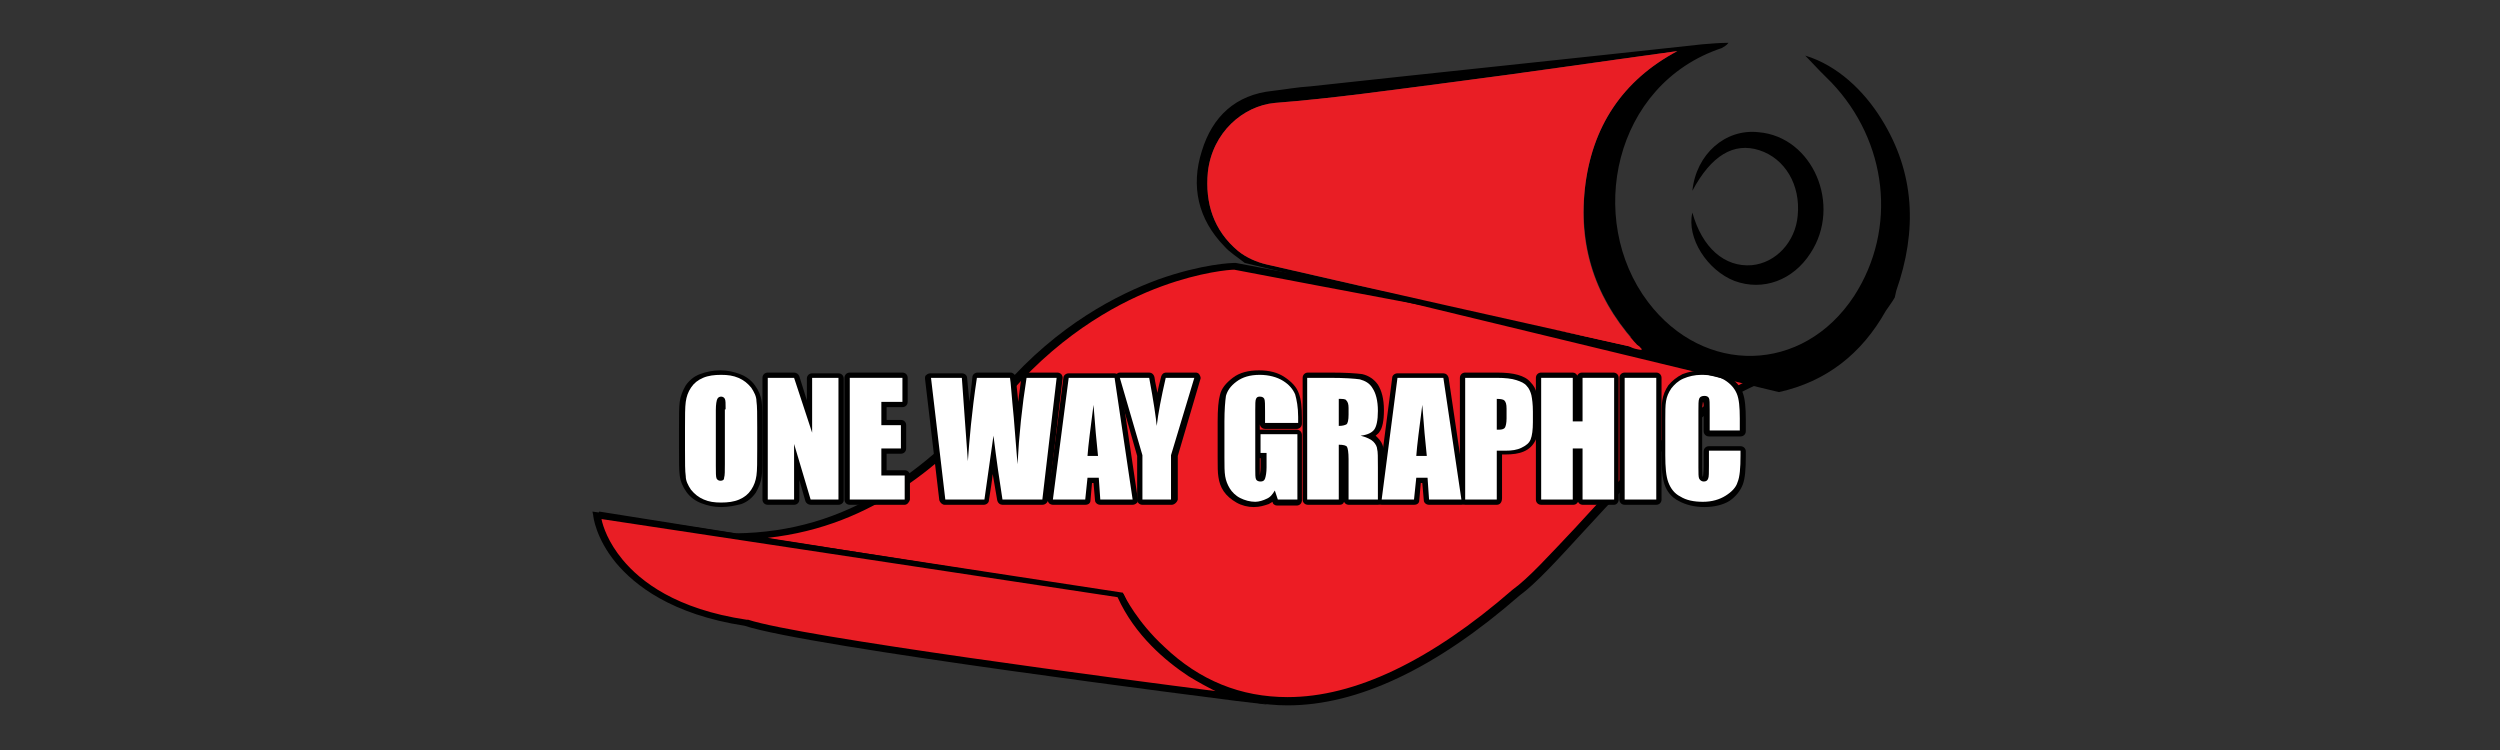 <svg xmlns="http://www.w3.org/2000/svg" xmlns:xlink="http://www.w3.org/1999/xlink" width="500" viewBox="0 0 375 112.5" height="150" preserveAspectRatio="xMidYMid meet"><rect x="0" y="0" width="375" height="112.5" fill="#333333" stroke="none"/><path fill="#ed1c24" d="M 89.547 77.184 L 167.863 89.578 C 167.863 89.578 185.582 125.188 227.336 88.902 C 235.461 83.156 252.73 57.129 269.77 55.438 C 269.656 56 185.129 39.777 185.129 39.777 C 185.129 39.777 166.961 40.227 151.164 58.367 C 140.441 68.734 125.434 88.34 89.547 77.184 Z M 89.547 77.184 " fill-opacity="1" fill-rule="nonzero"></path><path fill="#000000" d="M 193.145 105.805 C 185.809 105.805 179.035 102.988 173.508 97.805 C 169.895 94.426 167.977 91.043 167.527 90.145 L 110.422 81.129 C 110.195 81.129 109.859 81.129 109.633 81.129 C 103.426 81.129 96.656 80 89.434 77.746 L 89.883 76.734 L 110.422 80 C 118.547 79.891 125.883 77.746 132.766 73.465 C 138.75 69.746 143.375 65.242 147.438 61.184 C 148.566 60.059 149.582 59.156 150.484 58.141 C 158.723 48.676 167.637 44.168 173.734 41.918 C 180.391 39.551 184.906 39.438 185.129 39.438 L 185.355 39.438 C 213.23 44.734 266.496 54.762 269.77 54.988 L 270.785 54.875 L 270.559 55.551 C 270.559 55.777 270.223 56 269.77 56 C 258.145 57.242 246.184 70.312 237.383 79.891 C 233.656 83.945 230.383 87.551 227.902 89.355 C 215.375 100.285 203.637 105.805 193.145 105.805 Z M 116.516 80.902 L 168.543 89.129 L 168.652 89.355 C 168.652 89.355 170.574 93.297 174.637 97.016 C 179.938 102.086 186.145 104.566 193.145 104.566 C 203.188 104.566 214.586 99.156 226.887 88.453 C 229.254 86.762 232.414 83.27 236.254 79.211 C 244.379 70.312 255.324 58.48 266.496 55.551 C 251.375 53.07 189.191 41.242 185.129 40.453 C 184.453 40.453 180.164 40.789 174.297 42.93 C 168.43 45.07 159.738 49.578 151.727 58.707 C 150.711 59.605 149.695 60.621 148.68 61.746 C 141.344 69.07 131.527 78.875 115.164 80.676 Z M 116.516 80.902 " fill-opacity="1" fill-rule="nonzero"></path><path fill="#e91e25" d="M 167.977 89.242 L 89.547 77.297 C 89.547 77.297 91.012 90.254 111.891 93.41 C 121.145 96.453 185.469 104.68 185.469 104.68 C 185.469 104.68 172.941 100.508 167.977 89.242 Z M 167.977 89.242 " fill-opacity="1" fill-rule="nonzero"></path><path fill="#000000" d="M 190.098 105.691 L 185.355 105.129 C 182.762 104.789 121.145 97.016 111.664 93.859 C 100.719 92.172 95.188 87.777 92.367 84.395 C 89.32 80.676 88.98 77.41 88.98 77.297 L 88.867 76.734 L 168.43 88.902 L 168.543 89.129 C 173.281 100.059 185.582 104.227 185.695 104.227 Z M 90.223 77.859 C 90.449 78.988 91.238 81.355 93.383 83.945 C 96.09 87.215 101.395 91.383 112.004 92.961 L 112.227 92.961 C 120.129 95.551 168.992 101.973 182.309 103.664 C 181.18 103.102 179.715 102.312 178.246 101.41 C 174.859 99.156 170.234 95.324 167.637 89.578 Z M 90.223 77.859 " fill-opacity="1" fill-rule="nonzero"></path><path fill="#000000" d="M 108.164 76.059 C 107.039 76.059 106.133 75.832 105.23 75.496 C 104.328 75.156 103.539 74.594 102.973 73.805 C 102.41 73.016 102.07 72.227 101.957 71.324 C 101.848 70.535 101.848 69.184 101.848 67.27 L 101.848 64.227 C 101.848 62.312 101.848 61.07 101.957 60.281 C 102.07 59.383 102.41 58.594 102.863 57.805 C 103.426 57.016 104.102 56.453 105.004 56.113 C 105.91 55.777 106.926 55.551 108.055 55.551 C 109.18 55.551 110.086 55.777 110.988 56.113 C 111.891 56.453 112.68 57.016 113.242 57.805 C 113.809 58.594 114.148 59.383 114.258 60.281 C 114.371 61.07 114.371 62.422 114.371 64.34 L 114.371 67.496 C 114.371 69.41 114.371 70.648 114.258 71.438 C 114.148 72.34 113.809 73.129 113.355 73.918 C 112.793 74.707 112.117 75.27 111.211 75.605 C 110.309 75.832 109.293 76.059 108.164 76.059 Z M 108.164 57.016 C 107.262 57.016 106.473 57.129 105.797 57.465 C 105.117 57.805 104.668 58.141 104.215 58.707 C 103.879 59.27 103.652 59.832 103.539 60.395 C 103.426 61.07 103.426 62.422 103.426 64.227 L 103.426 67.383 C 103.426 69.184 103.426 70.535 103.539 71.211 C 103.652 71.891 103.879 72.34 104.215 72.902 C 104.555 73.465 105.117 73.805 105.797 74.031 C 106.473 74.254 107.262 74.48 108.164 74.48 C 109.07 74.48 109.859 74.367 110.535 74.031 C 111.211 73.691 111.664 73.355 112.117 72.789 C 112.453 72.227 112.68 71.664 112.793 71.102 C 112.906 70.426 112.906 69.07 112.906 67.27 L 112.906 64.227 C 112.906 62.422 112.906 61.07 112.793 60.395 C 112.68 59.719 112.453 59.27 112.117 58.707 C 111.777 58.141 111.211 57.805 110.535 57.578 C 109.746 57.242 108.957 57.016 108.164 57.016 Z M 108.164 73.016 C 107.488 73.016 107.039 72.676 106.812 72.113 C 106.699 71.891 106.586 71.438 106.586 69.859 L 106.586 61.297 C 106.586 59.945 106.699 59.492 106.926 59.156 C 107.148 58.707 107.602 58.48 108.164 58.48 C 108.73 58.48 109.293 58.816 109.52 59.27 C 109.633 59.492 109.746 59.945 109.746 61.184 L 109.746 69.523 C 109.746 71.102 109.633 71.551 109.52 71.777 C 109.293 72.566 108.73 73.016 108.164 73.016 Z M 108.164 73.016 " fill-opacity="1" fill-rule="nonzero"></path><path fill="#000000" d="M 125.77 75.719 L 121.594 75.719 C 121.258 75.719 120.918 75.496 120.805 75.156 L 119.902 72 L 119.902 74.93 C 119.902 75.383 119.562 75.719 119.113 75.719 L 115.164 75.719 C 114.711 75.719 114.371 75.383 114.371 74.93 L 114.371 56.676 C 114.371 56.227 114.711 55.887 115.164 55.887 L 119.113 55.887 C 119.449 55.887 119.789 56.113 119.902 56.453 L 121.031 60.059 L 121.031 56.789 C 121.031 56.34 121.371 56 121.82 56 L 125.77 56 C 126.223 56 126.559 56.34 126.559 56.789 L 126.559 75.043 C 126.559 75.383 126.223 75.719 125.77 75.719 Z M 122.16 74.141 L 124.98 74.141 L 124.98 57.465 L 122.609 57.465 L 122.609 64.902 C 122.609 65.242 122.387 65.578 121.934 65.691 C 121.594 65.805 121.145 65.578 121.031 65.129 L 118.547 57.465 L 115.953 57.465 L 115.953 74.141 L 118.324 74.141 L 118.324 66.594 C 118.324 66.254 118.547 65.918 119 65.805 C 119.34 65.805 119.789 66.031 119.902 66.367 Z M 122.16 74.141 " fill-opacity="1" fill-rule="nonzero"></path><path fill="#000000" d="M 135.703 75.719 L 127.465 75.719 C 127.012 75.719 126.672 75.383 126.672 74.93 L 126.672 56.676 C 126.672 56.227 127.012 55.887 127.465 55.887 L 135.363 55.887 C 135.812 55.887 136.152 56.227 136.152 56.676 L 136.152 60.281 C 136.152 60.734 135.812 61.07 135.363 61.07 L 132.992 61.07 L 132.992 62.988 L 135.137 62.988 C 135.59 62.988 135.926 63.324 135.926 63.777 L 135.926 67.27 C 135.926 67.719 135.59 68.059 135.137 68.059 L 132.992 68.059 L 132.992 70.535 L 135.703 70.535 C 136.152 70.535 136.492 70.875 136.492 71.324 L 136.492 74.93 C 136.379 75.383 136.039 75.719 135.703 75.719 Z M 128.254 74.141 L 134.91 74.141 L 134.91 72 L 132.203 72 C 131.75 72 131.414 71.664 131.414 71.211 L 131.414 67.156 C 131.414 66.707 131.75 66.367 132.203 66.367 L 134.348 66.367 L 134.348 64.453 L 132.203 64.453 C 131.75 64.453 131.414 64.113 131.414 63.664 L 131.414 60.172 C 131.414 59.719 131.75 59.383 132.203 59.383 L 134.574 59.383 L 134.574 57.465 L 128.254 57.465 Z M 128.254 74.141 " fill-opacity="1" fill-rule="nonzero"></path><path fill="#000000" d="M 156.352 75.719 L 150.371 75.719 C 150.035 75.719 149.695 75.496 149.582 75.043 C 149.355 73.805 149.129 72.453 148.906 71.102 C 148.793 72.227 148.566 73.578 148.34 75.043 C 148.34 75.383 148.004 75.719 147.551 75.719 L 141.684 75.719 C 141.344 75.719 141.004 75.383 140.895 75.043 L 138.75 56.789 C 138.75 56.566 138.75 56.34 138.973 56.227 C 139.086 56.113 139.312 56 139.539 56 L 144.277 56 C 144.73 56 145.066 56.34 145.066 56.676 L 145.406 60.281 C 145.52 59.156 145.746 57.918 145.859 56.566 C 145.859 56.227 146.195 55.887 146.648 55.887 L 151.613 55.887 C 151.953 55.887 152.289 56.227 152.402 56.566 C 152.402 57.016 152.516 58.254 152.742 60.281 C 152.855 59.043 153.082 57.805 153.195 56.566 C 153.195 56.227 153.531 55.887 153.984 55.887 L 158.609 55.887 C 158.836 55.887 159.062 56 159.176 56.113 C 159.289 56.227 159.398 56.453 159.398 56.676 L 157.258 74.93 C 157.145 75.383 156.805 75.719 156.352 75.719 Z M 151.051 74.141 L 155.676 74.141 L 157.594 57.465 L 154.547 57.465 C 153.984 61.41 153.531 65.578 153.305 69.637 C 153.305 70.086 152.969 70.312 152.516 70.312 C 152.066 70.312 151.727 69.973 151.727 69.637 L 151.164 62.648 C 150.938 60.059 150.824 58.254 150.711 57.352 L 147.211 57.352 C 146.535 62.199 146.195 66.141 145.973 69.07 C 145.973 69.523 145.633 69.746 145.18 69.746 C 144.73 69.746 144.391 69.41 144.391 69.07 L 143.602 57.465 L 140.555 57.465 L 142.473 74.141 L 146.988 74.141 C 147.664 69.746 148.004 66.707 148.227 65.242 C 148.227 64.902 148.566 64.566 149.02 64.566 C 149.355 64.566 149.695 64.902 149.809 65.242 C 150.148 68.508 150.598 71.551 151.051 74.141 Z M 151.051 74.141 " fill-opacity="1" fill-rule="nonzero"></path><path fill="#000000" d="M 169.895 75.719 L 165.043 75.719 C 164.59 75.719 164.254 75.383 164.254 75.043 L 164.027 72.453 L 163.801 72.453 L 163.574 75.043 C 163.574 75.496 163.238 75.719 162.785 75.719 L 157.934 75.719 C 157.707 75.719 157.48 75.605 157.367 75.496 C 157.258 75.383 157.145 75.156 157.145 74.93 L 159.512 56.676 C 159.512 56.34 159.852 56 160.305 56 L 167.188 56 C 167.527 56 167.863 56.227 167.977 56.676 L 170.684 74.93 C 170.684 75.156 170.684 75.383 170.461 75.496 C 170.348 75.605 170.121 75.719 169.895 75.719 Z M 165.719 74.141 L 168.992 74.141 L 166.512 57.465 L 160.98 57.465 L 158.723 74.141 L 161.996 74.141 L 162.223 71.551 C 162.223 71.102 162.559 70.875 163.012 70.875 L 164.703 70.875 C 165.156 70.875 165.496 71.211 165.496 71.551 Z M 164.703 69.184 L 163.125 69.184 C 162.898 69.184 162.672 69.07 162.559 68.961 C 162.449 68.848 162.336 68.621 162.336 68.395 C 162.449 66.816 162.785 64.227 163.238 60.734 C 163.238 60.395 163.574 60.059 164.027 60.059 C 164.367 60.059 164.703 60.395 164.816 60.734 C 165.043 63.777 165.27 66.367 165.496 68.395 C 165.496 68.621 165.496 68.848 165.27 68.961 C 165.043 69.07 164.93 69.184 164.703 69.184 Z M 164.703 69.184 " fill-opacity="1" fill-rule="nonzero"></path><path fill="#000000" d="M 175.766 75.719 L 171.363 75.719 C 170.91 75.719 170.574 75.383 170.574 74.93 L 170.574 68.395 L 167.301 56.902 C 167.188 56.676 167.301 56.453 167.414 56.227 C 167.527 56 167.75 55.887 167.977 55.887 L 172.379 55.887 C 172.719 55.887 173.055 56.113 173.168 56.566 C 173.281 57.465 173.508 58.254 173.621 58.93 C 173.734 58.141 173.957 57.352 174.184 56.453 C 174.297 56.113 174.523 55.887 174.973 55.887 L 179.375 55.887 C 179.602 55.887 179.828 56 179.938 56.227 C 180.051 56.453 180.164 56.676 180.051 56.902 L 176.668 68.395 L 176.668 74.93 C 176.555 75.383 176.102 75.719 175.766 75.719 Z M 172.152 74.141 L 174.973 74.141 L 174.973 68.281 C 174.973 68.172 174.973 68.172 174.973 68.059 L 178.133 57.465 L 175.426 57.465 C 174.859 60.059 174.523 62.199 174.297 64 C 174.297 64.34 173.844 64.676 173.508 64.676 C 173.055 64.676 172.828 64.34 172.719 64 C 172.605 62.875 172.266 60.734 171.703 57.578 L 168.992 57.578 L 172.039 68.172 C 172.039 68.281 172.039 68.281 172.039 68.395 L 172.039 74.141 Z M 172.152 74.141 " fill-opacity="1" fill-rule="nonzero"></path><path fill="#000000" d="M 188.066 76.059 C 187.16 76.059 186.258 75.832 185.469 75.383 C 184.68 74.93 184.004 74.367 183.551 73.691 C 183.098 73.016 182.875 72.34 182.762 71.551 C 182.648 70.875 182.648 69.973 182.648 68.621 L 182.648 63.211 C 182.648 61.41 182.762 60.059 182.988 59.27 C 183.211 58.254 183.891 57.465 184.906 56.676 C 185.922 55.887 187.273 55.551 188.855 55.551 C 190.434 55.551 191.676 55.887 192.691 56.566 C 193.707 57.242 194.496 58.031 194.836 59.043 C 195.176 59.945 195.289 61.07 195.289 62.762 L 195.289 63.551 C 195.289 64 194.949 64.34 194.496 64.34 L 189.758 64.34 C 189.418 64.34 189.082 64.113 188.969 63.664 L 188.969 64.453 L 194.496 64.453 C 194.949 64.453 195.289 64.789 195.289 65.242 L 195.289 75.043 C 195.289 75.496 194.949 75.832 194.496 75.832 L 191.562 75.832 C 191.223 75.832 190.887 75.605 190.887 75.27 C 190.66 75.383 190.547 75.496 190.32 75.605 C 189.645 75.832 188.969 76.059 188.066 76.059 Z M 188.855 57.016 C 187.613 57.016 186.598 57.242 185.809 57.805 C 185.02 58.367 184.68 58.93 184.453 59.492 C 184.227 60.172 184.227 61.41 184.227 63.102 L 184.227 68.508 C 184.227 69.746 184.227 70.648 184.34 71.211 C 184.453 71.777 184.566 72.227 184.906 72.676 C 185.242 73.129 185.582 73.578 186.258 73.805 C 186.824 74.141 187.5 74.254 188.176 74.254 C 188.742 74.254 189.191 74.141 189.531 73.918 C 189.871 73.691 190.207 73.355 190.434 72.902 C 190.547 72.676 190.887 72.453 191.223 72.566 C 191.562 72.566 191.789 72.789 191.902 73.129 L 192.129 73.918 L 193.82 73.918 L 193.82 65.691 L 189.758 65.691 L 189.758 66.93 L 189.984 66.93 C 190.434 66.93 190.773 67.27 190.773 67.719 L 190.773 69.859 C 190.773 70.875 190.66 71.438 190.547 71.891 C 190.32 72.453 189.758 72.789 189.082 72.789 C 188.402 72.789 187.953 72.453 187.727 71.891 C 187.613 71.664 187.5 71.211 187.5 69.973 L 187.5 61.184 C 187.5 59.832 187.613 59.383 187.727 59.156 C 187.953 58.707 188.402 58.367 189.082 58.367 C 189.758 58.367 190.207 58.707 190.434 59.27 C 190.547 59.492 190.66 59.945 190.66 61.523 L 190.66 62.422 L 193.82 62.422 C 193.82 61.07 193.707 59.945 193.48 59.27 C 193.254 58.707 192.805 58.141 192.016 57.691 C 191.113 57.352 190.098 57.016 188.855 57.016 Z M 188.969 68.621 L 188.969 70.199 C 188.969 70.762 188.969 71.102 188.969 71.324 C 188.969 71.102 189.082 70.762 189.082 70.086 L 189.082 68.734 L 188.969 68.734 Z M 188.969 68.621 " fill-opacity="1" fill-rule="nonzero"></path><path fill="#000000" d="M 206.684 75.719 L 202.285 75.719 C 201.945 75.719 201.719 75.496 201.605 75.27 C 201.492 75.605 201.27 75.719 200.93 75.719 L 196.191 75.719 C 195.738 75.719 195.398 75.383 195.398 74.93 L 195.398 56.676 C 195.398 56.227 195.738 55.887 196.191 55.887 L 199.574 55.887 C 201.945 55.887 203.414 56 204.316 56.113 C 205.332 56.34 206.121 56.902 206.684 57.691 C 207.25 58.594 207.59 59.832 207.59 61.523 C 207.59 63.102 207.363 64.227 206.91 64.789 C 206.797 65.016 206.574 65.129 206.348 65.352 C 206.461 65.465 206.574 65.578 206.684 65.691 C 207.137 66.141 207.363 66.594 207.477 67.043 C 207.59 67.27 207.59 67.832 207.59 69.973 L 207.59 74.82 C 207.477 75.383 207.137 75.719 206.684 75.719 Z M 203.074 74.141 L 205.895 74.141 L 205.895 70.086 C 205.895 68.172 205.781 67.719 205.781 67.605 C 205.781 67.496 205.668 67.27 205.332 66.816 C 205.219 66.707 204.879 66.367 203.863 66.141 C 203.523 66.031 203.301 65.691 203.301 65.352 C 203.301 65.016 203.637 64.676 203.977 64.676 C 204.766 64.566 205.332 64.453 205.559 64.113 C 205.668 64 205.895 63.438 205.895 61.746 C 205.895 60.059 205.559 59.156 205.332 58.816 C 204.992 58.254 204.43 57.918 203.863 57.805 C 203.074 57.691 201.605 57.578 199.461 57.578 L 196.867 57.578 L 196.867 74.254 L 200.027 74.254 L 200.027 66.816 C 200.027 66.367 200.367 66.031 200.816 66.031 C 201.383 66.031 202.285 66.141 202.621 66.707 C 202.848 67.043 202.961 67.496 202.961 68.961 L 202.961 74.141 Z M 200.816 64.676 C 200.367 64.676 200.027 64.34 200.027 63.887 L 200.027 59.832 C 200.027 59.383 200.367 59.043 200.816 59.043 C 201.605 59.043 202.059 59.156 202.508 59.492 C 202.848 59.832 203.074 60.395 203.074 61.184 L 203.074 62.199 C 203.074 63.324 202.848 63.887 202.398 64.227 C 202.059 64.566 201.605 64.676 200.816 64.676 Z M 200.816 64.676 " fill-opacity="1" fill-rule="nonzero"></path><path fill="#000000" d="M 219.211 75.719 L 214.359 75.719 C 213.906 75.719 213.57 75.383 213.57 75.043 L 213.344 72.453 L 213.117 72.453 L 212.891 75.043 C 212.891 75.496 212.555 75.719 212.102 75.719 L 207.25 75.719 C 207.023 75.719 206.797 75.605 206.684 75.496 C 206.574 75.383 206.461 75.156 206.461 74.93 L 208.828 56.676 C 208.828 56.34 209.168 56 209.621 56 L 216.504 56 C 216.844 56 217.18 56.227 217.293 56.676 L 220 74.93 C 220 75.156 220 75.383 219.777 75.496 C 219.664 75.605 219.438 75.719 219.211 75.719 Z M 215.035 74.141 L 218.309 74.141 L 215.828 57.465 L 210.297 57.465 L 208.039 74.141 L 211.312 74.141 L 211.539 71.551 C 211.539 71.102 211.875 70.875 212.328 70.875 L 214.02 70.875 C 214.473 70.875 214.809 71.211 214.809 71.551 Z M 214.02 69.184 L 212.441 69.184 C 212.215 69.184 211.988 69.07 211.875 68.961 C 211.762 68.848 211.652 68.621 211.652 68.395 C 211.762 66.816 212.102 64.227 212.555 60.734 C 212.555 60.395 213.004 60.059 213.344 60.059 C 213.684 60.059 214.02 60.395 214.133 60.734 C 214.359 63.777 214.586 66.367 214.809 68.395 C 214.809 68.621 214.809 68.848 214.586 68.961 C 214.473 69.07 214.246 69.184 214.02 69.184 Z M 214.02 69.184 " fill-opacity="1" fill-rule="nonzero"></path><path fill="#000000" d="M 224.516 75.719 L 219.777 75.719 C 219.324 75.719 218.984 75.383 218.984 74.93 L 218.984 56.676 C 218.984 56.227 219.324 55.887 219.777 55.887 L 224.516 55.887 C 225.871 55.887 226.887 56 227.676 56.227 C 228.465 56.453 229.145 56.789 229.594 57.352 C 230.047 57.805 230.383 58.367 230.496 59.043 C 230.609 59.605 230.723 60.508 230.723 61.746 L 230.723 63.324 C 230.723 64.566 230.609 65.578 230.27 66.141 C 229.934 66.816 229.367 67.383 228.578 67.719 C 227.789 68.059 226.887 68.172 225.758 68.172 L 225.305 68.172 L 225.305 74.707 C 225.305 75.383 224.969 75.719 224.516 75.719 Z M 220.566 74.141 L 223.727 74.141 L 223.727 67.605 C 223.727 67.156 224.062 66.816 224.516 66.816 L 225.758 66.816 C 226.66 66.816 227.449 66.707 228.016 66.48 C 228.465 66.254 228.805 66.031 228.918 65.691 C 229.031 65.352 229.254 64.789 229.254 63.438 L 229.254 61.859 C 229.254 60.734 229.254 59.945 229.145 59.492 C 229.031 59.043 228.918 58.707 228.578 58.48 C 228.352 58.254 227.902 58.031 227.336 57.805 C 226.66 57.578 225.758 57.578 224.516 57.578 L 220.453 57.578 L 220.453 74.141 Z M 224.855 65.242 C 224.742 65.242 224.629 65.242 224.516 65.242 C 224.062 65.242 223.84 64.902 223.84 64.453 L 223.84 59.832 C 223.84 59.383 224.176 59.043 224.629 59.043 C 225.418 59.043 225.984 59.156 226.434 59.492 C 226.773 59.832 227 60.395 227 61.297 L 227 62.762 C 227 63.664 226.887 64.227 226.547 64.566 C 226.098 65.016 225.531 65.242 224.855 65.242 Z M 224.855 65.242 " fill-opacity="1" fill-rule="nonzero"></path><path fill="#000000" d="M 242.121 75.719 L 237.383 75.719 C 237.043 75.719 236.816 75.496 236.703 75.27 C 236.59 75.496 236.363 75.719 236.027 75.719 L 231.176 75.719 C 230.723 75.719 230.383 75.383 230.383 74.93 L 230.383 56.676 C 230.383 56.227 230.723 55.887 231.176 55.887 L 235.914 55.887 C 236.254 55.887 236.477 56.113 236.59 56.34 C 236.703 56.113 236.93 55.887 237.27 55.887 L 242.008 55.887 C 242.461 55.887 242.797 56.227 242.797 56.676 L 242.797 74.93 C 242.797 75.383 242.461 75.719 242.121 75.719 Z M 238.059 74.141 L 241.219 74.141 L 241.219 57.465 L 238.059 57.465 L 238.059 63.211 C 238.059 63.664 237.719 64 237.27 64 L 235.801 64 C 235.348 64 235.012 63.664 235.012 63.211 L 235.012 57.465 L 231.852 57.465 L 231.852 74.141 L 235.012 74.141 L 235.012 67.27 C 235.012 66.816 235.348 66.48 235.801 66.48 L 237.27 66.48 C 237.719 66.48 238.059 66.816 238.059 67.27 Z M 238.059 74.141 " fill-opacity="1" fill-rule="nonzero"></path><path fill="#000000" d="M 248.441 75.719 L 243.699 75.719 C 243.25 75.719 242.91 75.383 242.91 74.93 L 242.91 56.676 C 242.91 56.227 243.25 55.887 243.699 55.887 L 248.441 55.887 C 248.891 55.887 249.23 56.227 249.23 56.676 L 249.23 74.93 C 249.23 75.383 248.891 75.719 248.441 75.719 Z M 244.492 74.141 L 247.652 74.141 L 247.652 57.465 L 244.492 57.465 Z M 244.492 74.141 " fill-opacity="1" fill-rule="nonzero"></path><path fill="#000000" d="M 255.664 76.059 C 254.195 76.059 252.84 75.719 251.824 75.156 C 250.699 74.594 250.02 73.691 249.684 72.676 C 249.344 71.664 249.23 70.312 249.23 68.395 L 249.23 63.102 C 249.23 61.746 249.23 60.734 249.344 60.059 C 249.457 59.27 249.793 58.48 250.246 57.805 C 250.809 57.129 251.488 56.566 252.391 56.113 C 253.293 55.777 254.309 55.551 255.438 55.551 C 257.016 55.551 258.258 55.887 259.273 56.453 C 260.289 57.129 261.078 57.918 261.418 58.93 C 261.758 59.832 261.871 61.184 261.871 62.988 L 261.871 64.676 C 261.871 65.129 261.531 65.465 261.078 65.465 L 256.34 65.465 C 255.887 65.465 255.551 65.129 255.551 64.676 L 255.551 61.523 C 255.551 60.734 255.551 60.395 255.438 60.281 C 255.438 60.395 255.324 60.848 255.324 61.746 L 255.324 70.199 C 255.324 70.988 255.324 71.438 255.438 71.551 C 255.438 71.438 255.551 70.988 255.551 69.973 L 255.551 67.719 C 255.551 67.27 255.887 66.93 256.34 66.93 L 261.078 66.93 C 261.531 66.93 261.871 67.27 261.871 67.719 L 261.871 68.395 C 261.871 70.426 261.758 71.777 261.418 72.676 C 261.078 73.578 260.402 74.48 259.387 75.156 C 258.484 75.719 257.129 76.059 255.664 76.059 Z M 255.551 57.016 C 254.648 57.016 253.855 57.129 253.18 57.465 C 252.504 57.805 252.051 58.141 251.602 58.707 C 251.262 59.156 251.035 59.719 250.922 60.281 C 250.809 60.848 250.809 61.859 250.809 63.102 L 250.809 68.395 C 250.809 70.086 250.922 71.324 251.262 72.113 C 251.488 72.789 251.938 73.355 252.73 73.805 C 253.52 74.254 254.535 74.48 255.777 74.48 C 256.902 74.48 257.918 74.254 258.711 73.691 C 259.5 73.242 259.953 72.676 260.176 72 C 260.289 71.551 260.516 70.535 260.516 68.281 L 257.355 68.281 L 257.355 69.859 C 257.355 71.324 257.242 71.777 257.129 72 C 256.902 72.566 256.34 72.902 255.664 72.902 C 254.984 72.902 254.422 72.566 254.195 72 C 254.082 71.777 253.969 71.324 253.969 69.973 L 253.969 61.523 C 253.969 60.172 254.082 59.719 254.195 59.492 C 254.309 59.27 254.648 58.594 255.664 58.594 C 256.566 58.594 256.902 59.156 257.016 59.383 C 257.129 59.605 257.242 60.059 257.242 61.41 L 257.242 63.777 L 260.402 63.777 L 260.402 62.762 C 260.402 61.184 260.289 59.945 260.062 59.27 C 259.84 58.594 259.387 58.141 258.598 57.691 C 257.809 57.352 256.793 57.016 255.551 57.016 Z M 255.551 57.016 " fill-opacity="1" fill-rule="nonzero"></path><path fill="#ffffff" d="M 113.582 67.383 C 113.582 69.184 113.582 70.535 113.469 71.324 C 113.355 72.113 113.133 72.789 112.68 73.465 C 112.227 74.141 111.664 74.594 110.875 74.93 C 110.086 75.27 109.18 75.383 108.164 75.383 C 107.148 75.383 106.359 75.27 105.57 74.93 C 104.781 74.594 104.215 74.141 103.652 73.465 C 103.199 72.789 102.863 72.113 102.863 71.438 C 102.75 70.648 102.75 69.41 102.75 67.496 L 102.75 64.227 C 102.75 62.422 102.75 61.07 102.863 60.281 C 102.973 59.492 103.199 58.816 103.652 58.141 C 104.102 57.465 104.668 57.016 105.457 56.676 C 106.246 56.34 107.148 56.227 108.164 56.227 C 109.18 56.227 109.973 56.34 110.762 56.676 C 111.551 57.016 112.117 57.465 112.68 58.141 C 113.133 58.816 113.469 59.492 113.469 60.172 C 113.582 60.957 113.582 62.199 113.582 64.113 Z M 108.844 61.41 C 108.844 60.508 108.844 60.059 108.73 59.832 C 108.617 59.605 108.391 59.492 108.164 59.492 C 107.941 59.492 107.715 59.605 107.602 59.832 C 107.488 60.059 107.375 60.621 107.375 61.523 L 107.375 69.859 C 107.375 70.875 107.375 71.551 107.488 71.777 C 107.602 72 107.828 72.113 108.055 72.113 C 108.391 72.113 108.617 72 108.617 71.664 C 108.73 71.324 108.73 70.648 108.73 69.637 L 108.73 61.41 Z M 108.844 61.41 " fill-opacity="1" fill-rule="nonzero"></path><path fill="#ffffff" d="M 125.77 56.676 L 125.77 74.93 L 121.594 74.93 L 119.113 66.594 L 119.113 74.93 L 115.164 74.93 L 115.164 56.676 L 119.113 56.676 L 121.82 64.902 L 121.82 56.676 Z M 125.77 56.676 " fill-opacity="1" fill-rule="nonzero"></path><path fill="#ffffff" d="M 127.465 56.676 L 135.363 56.676 L 135.363 60.281 L 132.203 60.281 L 132.203 63.777 L 135.137 63.777 L 135.137 67.27 L 132.203 67.27 L 132.203 71.324 L 135.703 71.324 L 135.703 74.93 L 127.465 74.93 Z M 127.465 56.676 " fill-opacity="1" fill-rule="nonzero"></path><path fill="#ffffff" d="M 158.496 56.676 L 156.352 74.93 L 150.371 74.93 C 149.922 72.113 149.469 68.961 149.02 65.352 C 148.793 66.93 148.34 70.086 147.664 74.93 L 141.797 74.93 L 139.652 56.676 L 144.277 56.676 L 144.73 62.988 L 145.18 69.184 C 145.406 66.031 145.746 61.859 146.535 56.676 L 151.5 56.676 C 151.613 57.242 151.727 59.27 152.066 62.648 L 152.629 69.637 C 152.855 65.242 153.305 60.957 153.984 56.676 Z M 158.496 56.676 " fill-opacity="1" fill-rule="nonzero"></path><path fill="#ffffff" d="M 167.188 56.676 L 169.895 74.93 L 165.043 74.93 L 164.816 71.664 L 163.125 71.664 L 162.785 74.93 L 157.934 74.93 L 160.305 56.676 Z M 164.703 68.395 C 164.48 66.367 164.254 63.777 164.027 60.734 C 163.574 64.227 163.238 66.816 163.125 68.395 Z M 164.703 68.395 " fill-opacity="1" fill-rule="nonzero"></path><path fill="#ffffff" d="M 179.148 56.676 L 175.652 68.281 L 175.652 74.93 L 171.363 74.93 L 171.363 68.281 L 167.977 56.676 L 172.379 56.676 C 173.055 60.281 173.395 62.648 173.508 63.887 C 173.734 61.973 174.184 59.605 174.859 56.676 Z M 179.148 56.676 " fill-opacity="1" fill-rule="nonzero"></path><path fill="#ffffff" d="M 194.496 63.438 L 189.758 63.438 L 189.758 61.746 C 189.758 60.734 189.758 60.059 189.645 59.832 C 189.531 59.605 189.305 59.492 188.969 59.492 C 188.629 59.492 188.516 59.605 188.402 59.832 C 188.289 60.059 188.289 60.621 188.289 61.523 L 188.289 70.312 C 188.289 71.102 188.289 71.664 188.402 71.891 C 188.516 72.113 188.742 72.227 189.082 72.227 C 189.418 72.227 189.645 72.113 189.758 71.777 C 189.871 71.438 189.984 70.875 189.984 70.086 L 189.984 67.945 L 189.082 67.945 L 189.082 65.129 L 194.609 65.129 L 194.609 74.93 L 191.676 74.93 L 191.223 73.578 C 190.887 74.141 190.547 74.594 189.984 74.82 C 189.531 75.043 188.855 75.27 188.289 75.27 C 187.5 75.27 186.711 75.043 186.035 74.707 C 185.355 74.367 184.793 73.805 184.453 73.242 C 184.113 72.676 183.891 72.113 183.777 71.438 C 183.664 70.762 183.664 69.859 183.664 68.621 L 183.664 63.211 C 183.664 61.523 183.777 60.172 183.891 59.383 C 184.113 58.594 184.566 57.918 185.469 57.242 C 186.371 56.566 187.5 56.227 188.969 56.227 C 190.32 56.227 191.562 56.566 192.465 57.129 C 193.367 57.691 193.934 58.367 194.273 59.156 C 194.496 59.945 194.723 61.07 194.723 62.535 L 194.723 63.438 Z M 194.496 63.438 " fill-opacity="1" fill-rule="nonzero"></path><path fill="#ffffff" d="M 196.078 56.676 L 199.461 56.676 C 201.719 56.676 203.188 56.789 203.977 56.902 C 204.766 57.129 205.445 57.465 205.895 58.254 C 206.348 58.93 206.684 60.059 206.684 61.637 C 206.684 63.102 206.461 64 206.121 64.453 C 205.781 64.902 205.105 65.242 204.09 65.352 C 204.992 65.578 205.668 65.918 206.008 66.254 C 206.348 66.594 206.574 67.043 206.574 67.383 C 206.684 67.719 206.684 68.621 206.684 70.086 L 206.684 74.93 L 202.285 74.93 L 202.285 68.848 C 202.285 67.832 202.172 67.27 202.059 67.043 C 201.945 66.816 201.492 66.707 200.816 66.707 L 200.816 74.93 L 196.078 74.93 Z M 200.816 59.832 L 200.816 63.887 C 201.383 63.887 201.719 63.777 201.945 63.664 C 202.172 63.551 202.285 62.988 202.285 62.199 L 202.285 61.184 C 202.285 60.621 202.172 60.281 201.945 60.059 C 201.832 59.832 201.383 59.832 200.816 59.832 Z M 200.816 59.832 " fill-opacity="1" fill-rule="nonzero"></path><path fill="#ffffff" d="M 216.504 56.676 L 219.211 74.93 L 214.359 74.93 L 214.133 71.664 L 212.441 71.664 L 212.102 74.93 L 207.25 74.93 L 209.621 56.676 Z M 214.02 68.395 C 213.793 66.367 213.57 63.777 213.344 60.734 C 212.891 64.227 212.555 66.816 212.441 68.395 Z M 214.02 68.395 " fill-opacity="1" fill-rule="nonzero"></path><path fill="#ffffff" d="M 219.777 56.676 L 224.516 56.676 C 225.758 56.676 226.773 56.789 227.449 57.016 C 228.129 57.242 228.691 57.465 229.031 57.918 C 229.367 58.254 229.594 58.816 229.707 59.27 C 229.82 59.832 229.934 60.621 229.934 61.746 L 229.934 63.324 C 229.934 64.453 229.82 65.352 229.594 65.918 C 229.367 66.48 228.918 66.816 228.238 67.156 C 227.562 67.496 226.773 67.605 225.758 67.605 L 224.516 67.605 L 224.516 74.93 L 219.777 74.93 Z M 224.516 59.832 L 224.516 64.453 C 224.629 64.453 224.742 64.453 224.855 64.453 C 225.305 64.453 225.645 64.34 225.758 64.113 C 225.871 63.887 225.984 63.438 225.984 62.762 L 225.984 61.297 C 225.984 60.621 225.871 60.281 225.645 60.059 C 225.531 59.945 225.191 59.832 224.516 59.832 Z M 224.516 59.832 " fill-opacity="1" fill-rule="nonzero"></path><path fill="#ffffff" d="M 242.121 56.676 L 242.121 74.93 L 237.383 74.93 L 237.383 67.27 L 235.914 67.27 L 235.914 74.93 L 231.176 74.93 L 231.176 56.676 L 235.914 56.676 L 235.914 63.211 L 237.383 63.211 L 237.383 56.676 Z M 242.121 56.676 " fill-opacity="1" fill-rule="nonzero"></path><path fill="#ffffff" d="M 243.699 56.676 L 248.441 56.676 L 248.441 74.93 L 243.699 74.93 Z M 243.699 56.676 " fill-opacity="1" fill-rule="nonzero"></path><path fill="#ffffff" d="M 261.191 64.566 L 256.453 64.566 L 256.453 61.41 C 256.453 60.508 256.453 59.945 256.34 59.719 C 256.227 59.492 256 59.383 255.664 59.383 C 255.324 59.383 254.984 59.492 254.871 59.832 C 254.762 60.059 254.762 60.734 254.762 61.637 L 254.762 70.086 C 254.762 70.988 254.762 71.551 254.871 71.777 C 254.984 72 255.211 72.227 255.551 72.227 C 255.887 72.227 256.113 72.113 256.227 71.777 C 256.34 71.551 256.34 70.875 256.34 69.859 L 256.34 67.605 L 261.078 67.605 L 261.078 68.281 C 261.078 70.199 260.969 71.551 260.629 72.34 C 260.402 73.129 259.727 73.805 258.824 74.367 C 257.918 74.93 256.793 75.27 255.438 75.27 C 254.082 75.27 252.953 75.043 252.051 74.48 C 251.148 74.031 250.586 73.242 250.246 72.34 C 249.906 71.438 249.793 70.086 249.793 68.281 L 249.793 63.102 C 249.793 61.746 249.793 60.848 249.906 60.172 C 250.02 59.492 250.246 58.93 250.699 58.254 C 251.148 57.691 251.715 57.129 252.504 56.789 C 253.293 56.453 254.195 56.227 255.211 56.227 C 256.566 56.227 257.809 56.453 258.711 57.016 C 259.613 57.578 260.176 58.254 260.516 59.043 C 260.855 59.832 260.969 61.07 260.969 62.762 L 260.969 64.566 Z M 261.191 64.566 " fill-opacity="1" fill-rule="nonzero"></path><path fill="#000000" d="M 186.711 39.438 C 185.582 38.535 184.453 37.859 183.664 36.957 C 179.715 32.902 178.586 27.945 180.277 22.648 C 181.859 17.465 185.355 14.199 190.887 13.633 C 192.805 13.41 194.609 13.07 196.527 12.957 C 216.164 10.816 235.801 8.789 255.324 6.648 C 256.68 6.535 258.031 6.422 259.273 6.422 C 258.938 6.875 258.598 6.984 258.258 7.211 C 242.008 12.621 237.832 32.902 247.199 45.297 C 255.551 56.34 270.445 56.113 278.121 44.395 C 284.664 34.254 283.086 21.184 274.734 12.395 C 274.172 11.832 273.605 11.27 273.043 10.703 C 272.477 10.141 271.348 8.902 270.785 8.34 C 275.637 9.805 279.586 13.633 282.184 17.805 C 287.262 25.914 287.602 34.594 284.441 43.605 L 284.215 44.621 C 283.762 45.41 283.539 45.633 282.859 46.648 C 279.25 53.07 273.945 57.242 266.836 58.816 M 237.719 28.395 C 238.734 19.043 243.363 12.055 251.602 7.664 C 240.09 9.238 228.691 10.93 217.293 12.395 C 208.605 13.52 199.914 14.762 191.223 15.438 C 186.484 15.887 181.859 19.832 181.18 25.805 C 180.73 30.535 182.082 34.594 185.695 37.633 C 186.938 38.648 188.516 39.324 189.984 39.664 C 208.039 43.832 226.207 47.887 244.379 51.945 C 244.941 52.059 245.508 52.172 246.297 52.395 C 239.75 45.633 236.816 37.746 237.719 28.395 Z M 237.719 28.395 " fill-opacity="1" fill-rule="nonzero"></path><path fill="#000000" d="M 253.855 28.621 C 256.68 23.324 260.062 21.297 263.902 22.535 C 267.738 23.773 270.109 27.719 269.656 32.34 C 269.316 36.281 266.383 39.438 262.773 39.777 C 258.711 40.113 255.324 37.184 253.855 31.887 C 252.953 35.719 256.113 40.562 260.176 42.141 C 264.465 43.719 268.98 42.027 271.574 37.973 C 276.316 30.762 271.914 20.508 263.789 19.832 C 258.824 19.27 254.422 23.098 253.855 28.621 Z M 253.855 28.621 " fill-opacity="1" fill-rule="nonzero"></path><path fill="#e91e25" d="M 246.297 52.508 C 239.637 45.633 236.703 37.633 237.719 28.395 C 238.734 19.043 243.363 12.055 251.602 7.664 C 240.09 9.238 228.691 10.93 217.293 12.395 C 208.605 13.52 199.914 14.762 191.223 15.438 C 186.484 15.887 181.859 19.832 181.18 25.805 C 180.73 30.535 182.082 34.594 185.695 37.633 C 186.938 38.648 188.516 39.324 189.984 39.664 C 208.039 43.832 226.207 47.887 244.379 51.945 C 244.941 52.281 245.508 52.395 246.297 52.508 Z M 246.297 52.508 " fill-opacity="1" fill-rule="nonzero"></path></svg>